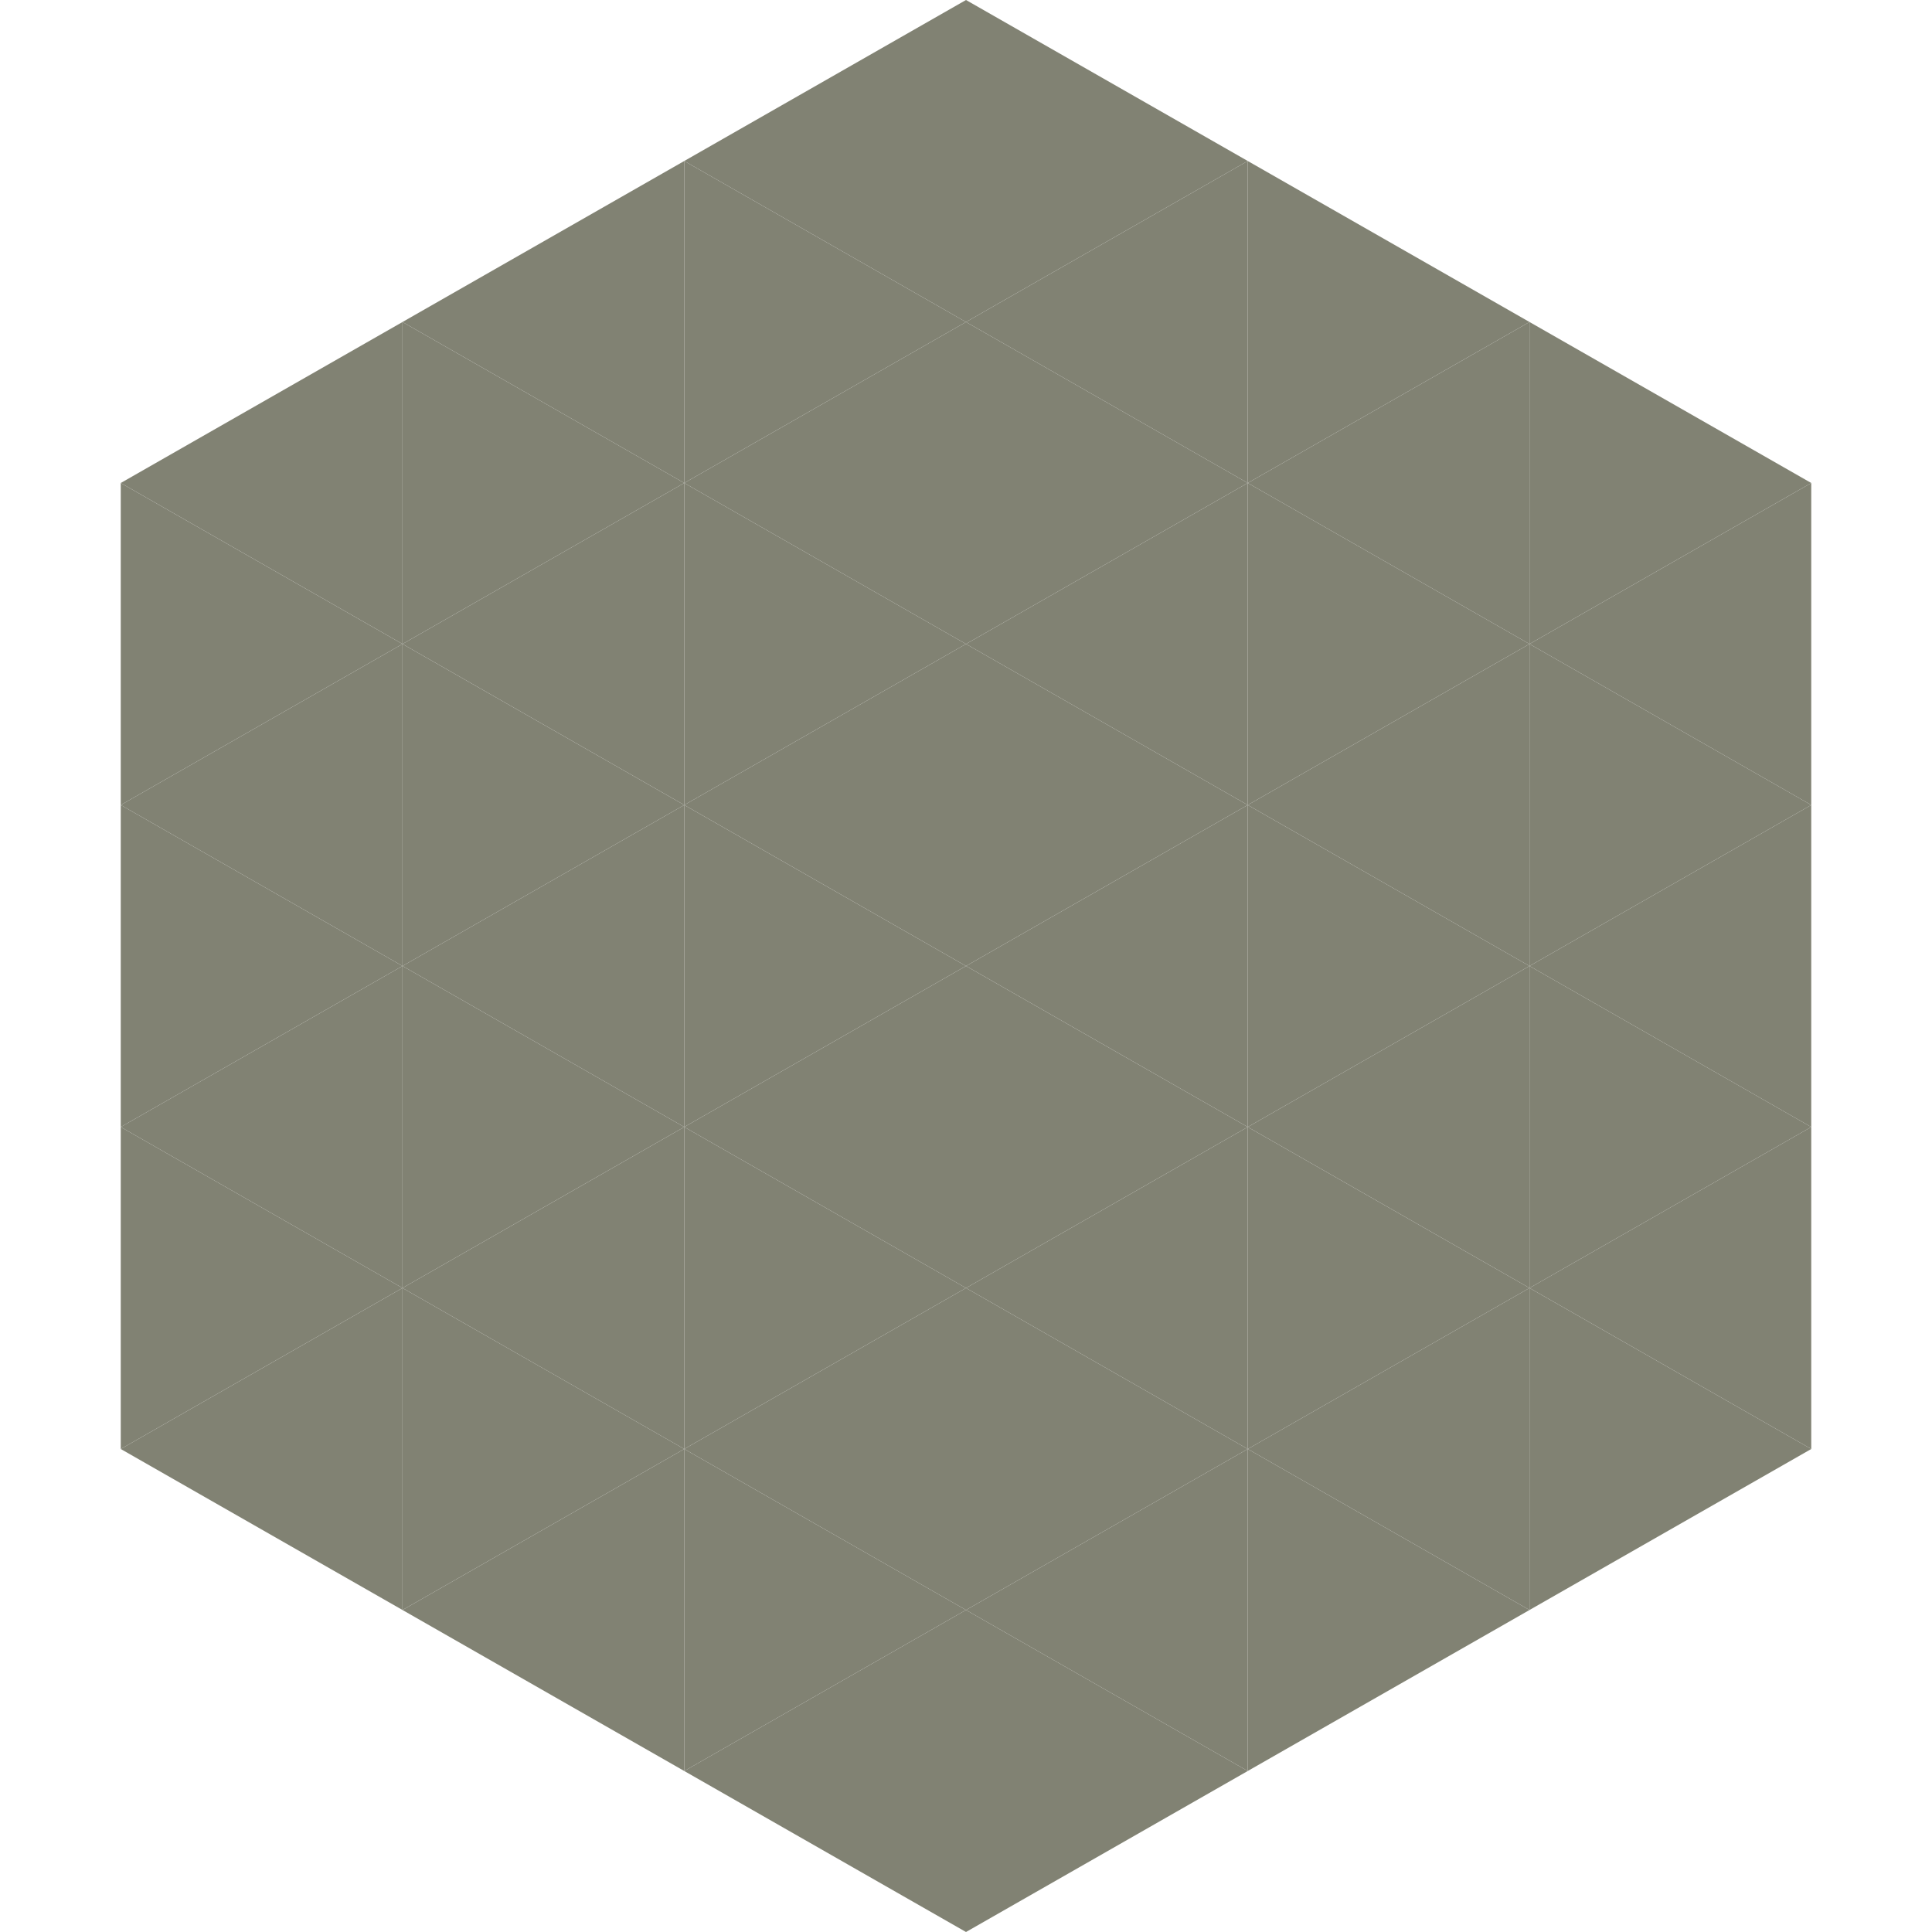<?xml version="1.0"?>
<!-- Generated by SVGo -->
<svg width="240" height="240"
     xmlns="http://www.w3.org/2000/svg"
     xmlns:xlink="http://www.w3.org/1999/xlink">
<polygon points="50,40 15,60 50,80" style="fill:rgb(129,130,115)" />
<polygon points="190,40 225,60 190,80" style="fill:rgb(129,130,115)" />
<polygon points="15,60 50,80 15,100" style="fill:rgb(129,130,115)" />
<polygon points="225,60 190,80 225,100" style="fill:rgb(129,130,115)" />
<polygon points="50,80 15,100 50,120" style="fill:rgb(129,130,115)" />
<polygon points="190,80 225,100 190,120" style="fill:rgb(129,130,115)" />
<polygon points="15,100 50,120 15,140" style="fill:rgb(129,130,115)" />
<polygon points="225,100 190,120 225,140" style="fill:rgb(129,130,115)" />
<polygon points="50,120 15,140 50,160" style="fill:rgb(129,130,115)" />
<polygon points="190,120 225,140 190,160" style="fill:rgb(129,130,115)" />
<polygon points="15,140 50,160 15,180" style="fill:rgb(129,130,115)" />
<polygon points="225,140 190,160 225,180" style="fill:rgb(129,130,115)" />
<polygon points="50,160 15,180 50,200" style="fill:rgb(129,130,115)" />
<polygon points="190,160 225,180 190,200" style="fill:rgb(129,130,115)" />
<polygon points="15,180 50,200 15,220" style="fill:rgb(255,255,255); fill-opacity:0" />
<polygon points="225,180 190,200 225,220" style="fill:rgb(255,255,255); fill-opacity:0" />
<polygon points="50,0 85,20 50,40" style="fill:rgb(255,255,255); fill-opacity:0" />
<polygon points="190,0 155,20 190,40" style="fill:rgb(255,255,255); fill-opacity:0" />
<polygon points="85,20 50,40 85,60" style="fill:rgb(129,130,115)" />
<polygon points="155,20 190,40 155,60" style="fill:rgb(129,130,115)" />
<polygon points="50,40 85,60 50,80" style="fill:rgb(129,130,115)" />
<polygon points="190,40 155,60 190,80" style="fill:rgb(129,130,115)" />
<polygon points="85,60 50,80 85,100" style="fill:rgb(129,130,115)" />
<polygon points="155,60 190,80 155,100" style="fill:rgb(129,130,115)" />
<polygon points="50,80 85,100 50,120" style="fill:rgb(129,130,115)" />
<polygon points="190,80 155,100 190,120" style="fill:rgb(129,130,115)" />
<polygon points="85,100 50,120 85,140" style="fill:rgb(129,130,115)" />
<polygon points="155,100 190,120 155,140" style="fill:rgb(129,130,115)" />
<polygon points="50,120 85,140 50,160" style="fill:rgb(129,130,115)" />
<polygon points="190,120 155,140 190,160" style="fill:rgb(129,130,115)" />
<polygon points="85,140 50,160 85,180" style="fill:rgb(129,130,115)" />
<polygon points="155,140 190,160 155,180" style="fill:rgb(129,130,115)" />
<polygon points="50,160 85,180 50,200" style="fill:rgb(129,130,115)" />
<polygon points="190,160 155,180 190,200" style="fill:rgb(129,130,115)" />
<polygon points="85,180 50,200 85,220" style="fill:rgb(129,130,115)" />
<polygon points="155,180 190,200 155,220" style="fill:rgb(129,130,115)" />
<polygon points="120,0 85,20 120,40" style="fill:rgb(129,130,115)" />
<polygon points="120,0 155,20 120,40" style="fill:rgb(129,130,115)" />
<polygon points="85,20 120,40 85,60" style="fill:rgb(129,130,115)" />
<polygon points="155,20 120,40 155,60" style="fill:rgb(129,130,115)" />
<polygon points="120,40 85,60 120,80" style="fill:rgb(129,130,115)" />
<polygon points="120,40 155,60 120,80" style="fill:rgb(129,130,115)" />
<polygon points="85,60 120,80 85,100" style="fill:rgb(129,130,115)" />
<polygon points="155,60 120,80 155,100" style="fill:rgb(129,130,115)" />
<polygon points="120,80 85,100 120,120" style="fill:rgb(129,130,115)" />
<polygon points="120,80 155,100 120,120" style="fill:rgb(129,130,115)" />
<polygon points="85,100 120,120 85,140" style="fill:rgb(129,130,115)" />
<polygon points="155,100 120,120 155,140" style="fill:rgb(129,130,115)" />
<polygon points="120,120 85,140 120,160" style="fill:rgb(129,130,115)" />
<polygon points="120,120 155,140 120,160" style="fill:rgb(129,130,115)" />
<polygon points="85,140 120,160 85,180" style="fill:rgb(129,130,115)" />
<polygon points="155,140 120,160 155,180" style="fill:rgb(129,130,115)" />
<polygon points="120,160 85,180 120,200" style="fill:rgb(129,130,115)" />
<polygon points="120,160 155,180 120,200" style="fill:rgb(129,130,115)" />
<polygon points="85,180 120,200 85,220" style="fill:rgb(129,130,115)" />
<polygon points="155,180 120,200 155,220" style="fill:rgb(129,130,115)" />
<polygon points="120,200 85,220 120,240" style="fill:rgb(129,130,115)" />
<polygon points="120,200 155,220 120,240" style="fill:rgb(129,130,115)" />
<polygon points="85,220 120,240 85,260" style="fill:rgb(255,255,255); fill-opacity:0" />
<polygon points="155,220 120,240 155,260" style="fill:rgb(255,255,255); fill-opacity:0" />
</svg>
